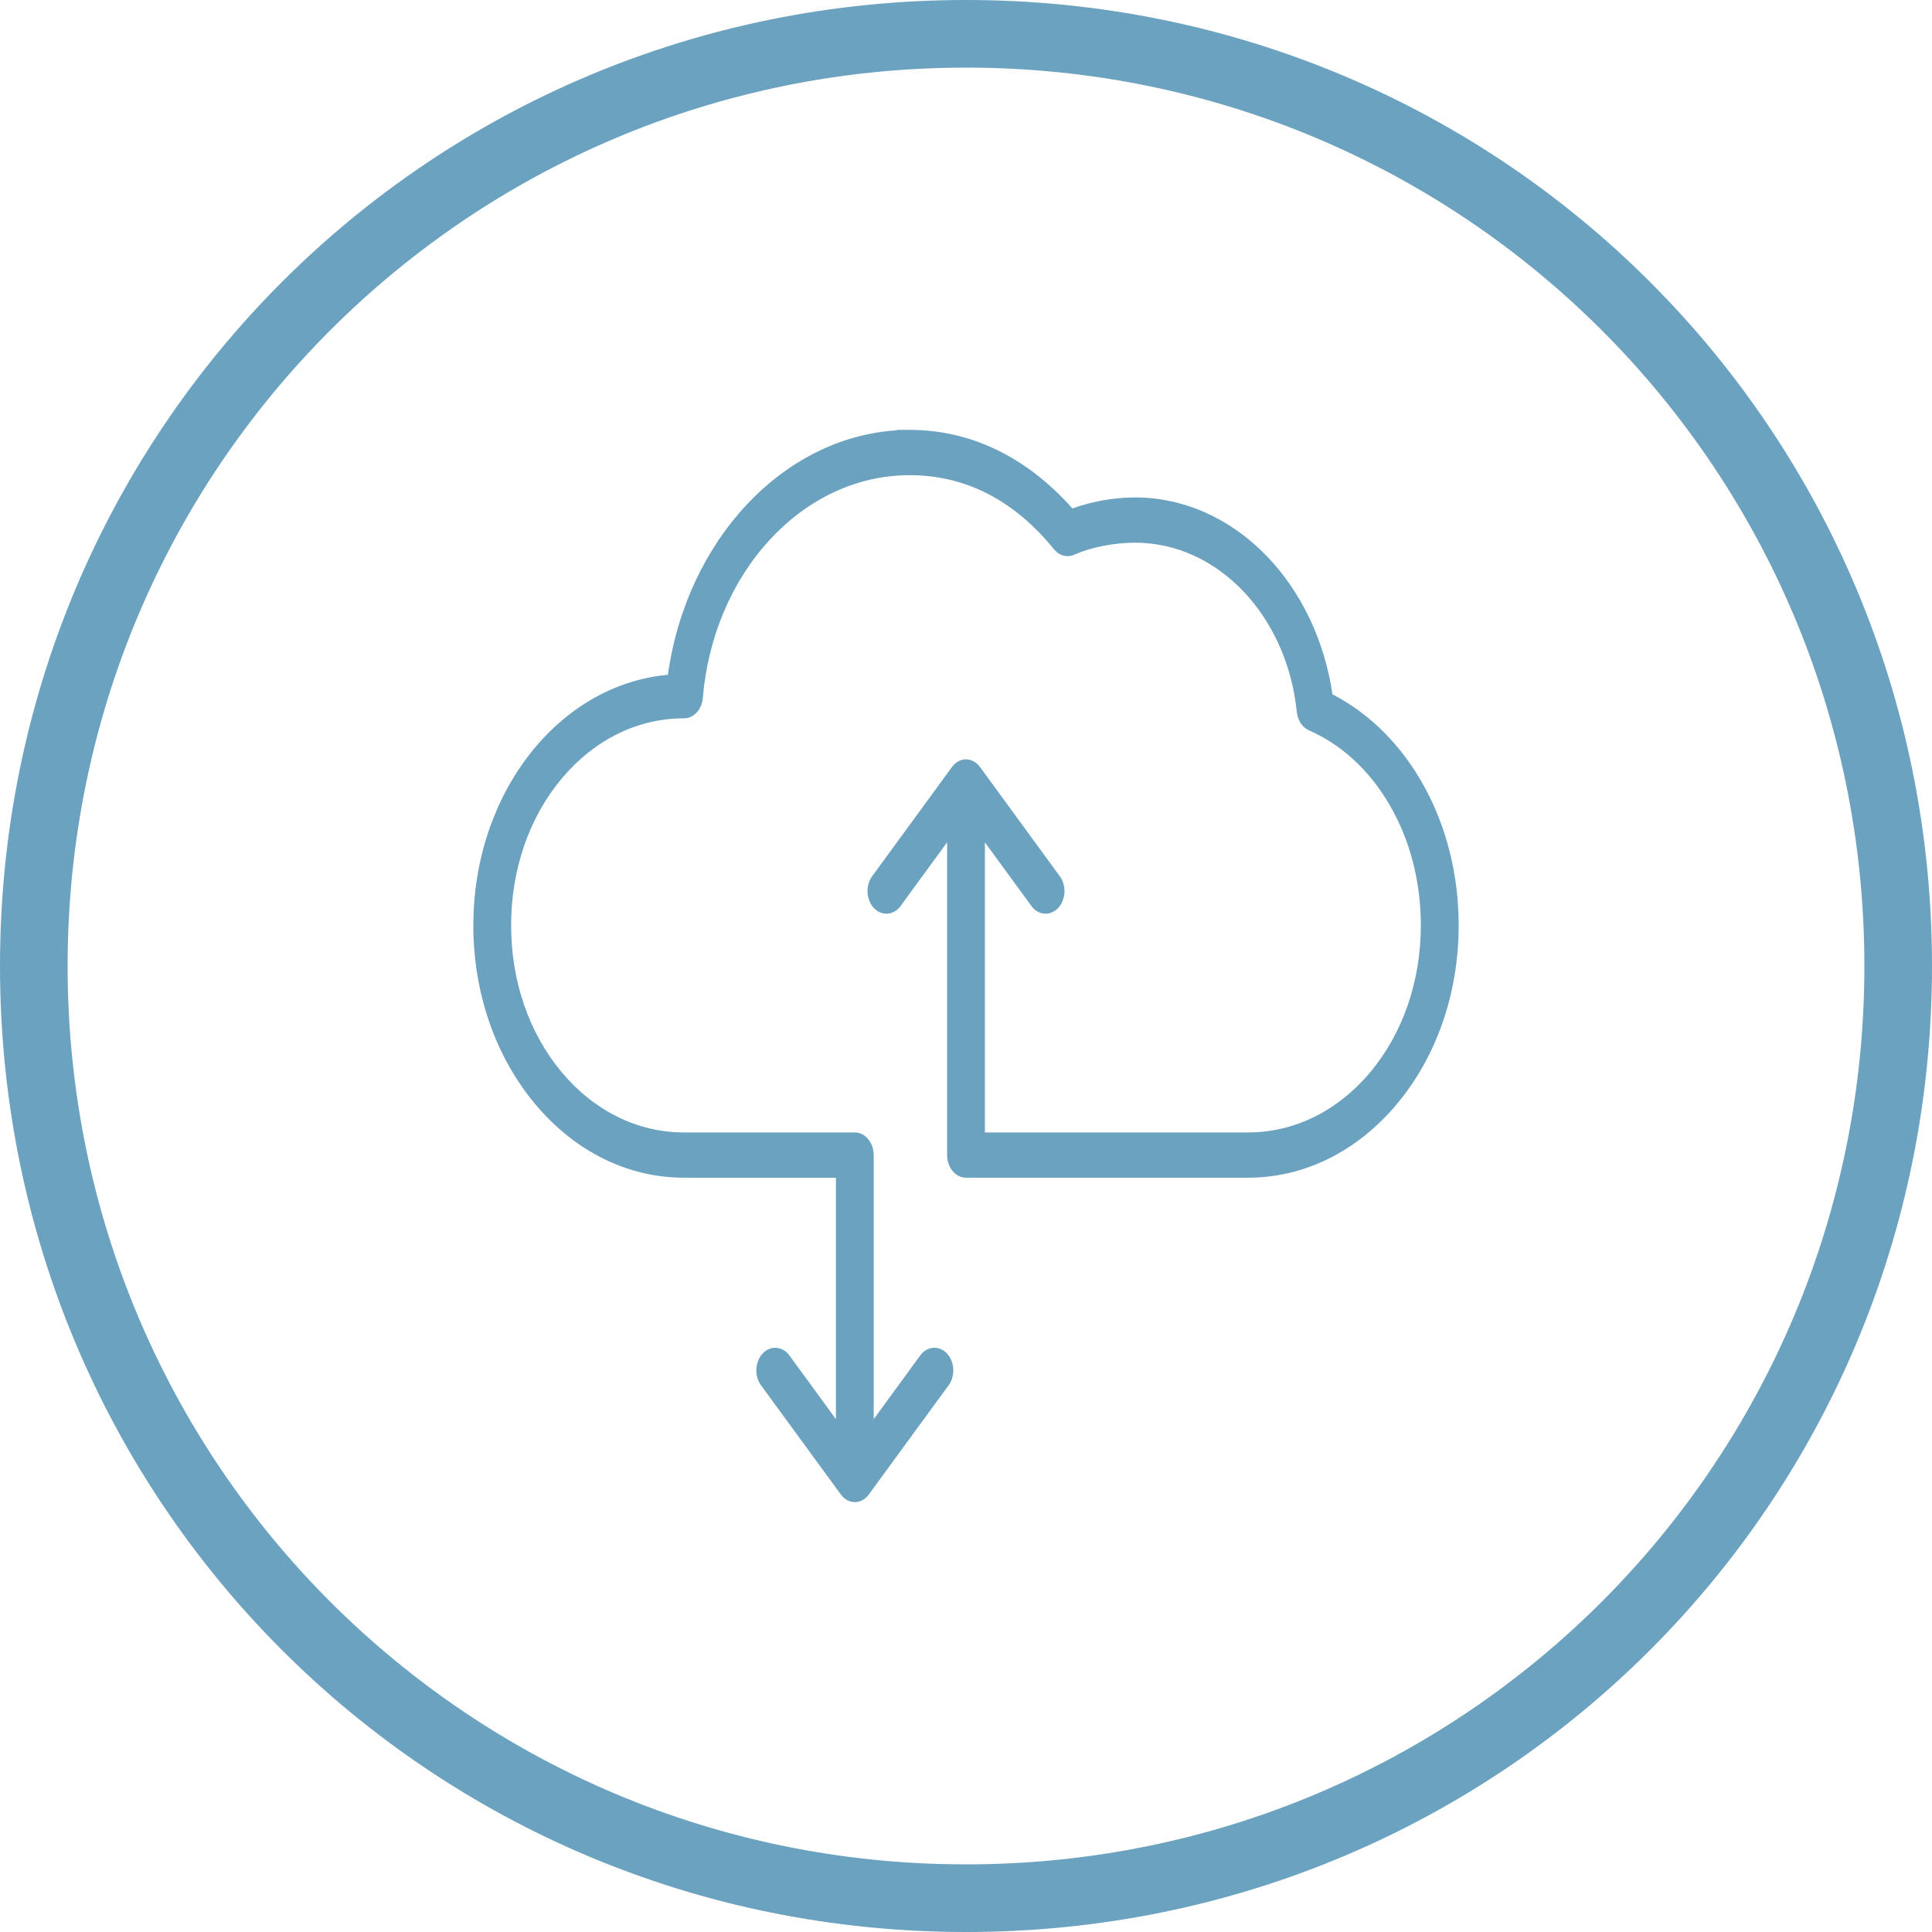 <?xml version="1.0" encoding="utf-8"?>
<svg width="40" height="40" viewBox="1 -1 40 40" xmlns="http://www.w3.org/2000/svg">
  <path fill="#6BA2C0" class="nav-icon__border" d="M21-1C9.9-1 1 7.9 1 19s8.9 20 20 20 20-8.9 20-20S32.1-1 21-1zm18.6 20c0 10.3-8.3 18.6-18.6 18.6S2.4 29.3 2.4 19 10.7.4 21 .4 39.6 8.7 39.6 19z"/>
  <path fill="#6BA2C0" class="nav-icon__icon" d="M 28.587 13.375 C 28.424 12.262 27.938 11.243 27.212 10.498 C 26.459 9.725 25.498 9.299 24.505 9.299 C 24.07 9.299 23.612 9.379 23.203 9.527 C 22.259 8.462 21.096 7.9 19.833 7.9 L 19.567 7.9 L 19.571 7.909 C 17.213 8.056 15.219 10.173 14.828 12.971 C 12.559 13.178 10.8 15.428 10.8 18.159 C 10.8 19.556 11.254 20.869 12.077 21.855 C 12.9 22.84 13.995 23.383 15.162 23.383 L 15.322 23.383 L 15.322 23.384 L 18.307 23.384 L 18.307 28.382 L 17.361 27.087 C 17.296 26.986 17.199 26.921 17.092 26.907 C 16.983 26.892 16.874 26.934 16.792 27.02 C 16.71 27.106 16.662 27.23 16.659 27.361 C 16.656 27.489 16.698 27.613 16.773 27.704 L 18.403 29.934 C 18.478 30.04 18.586 30.1 18.7 30.1 C 18.719 30.1 18.738 30.098 18.758 30.095 L 18.762 30.094 C 18.852 30.075 18.935 30.018 18.992 29.936 L 20.623 27.704 C 20.698 27.613 20.739 27.489 20.737 27.361 C 20.734 27.23 20.686 27.106 20.604 27.02 C 20.522 26.933 20.412 26.892 20.303 26.907 C 20.197 26.921 20.1 26.986 20.035 27.087 L 19.089 28.382 L 19.089 22.915 C 19.089 22.657 18.913 22.446 18.698 22.446 L 17.743 22.446 C 17.739 22.446 17.735 22.446 17.73 22.446 L 15.161 22.446 C 14.2 22.446 13.3 22.001 12.626 21.195 C 11.952 20.388 11.582 19.31 11.582 18.159 C 11.582 17.008 11.952 15.93 12.626 15.123 C 13.3 14.317 14.2 13.872 15.16 13.872 C 15.16 13.872 15.161 13.872 15.162 13.872 C 15.364 13.872 15.532 13.69 15.551 13.449 C 15.656 12.193 16.149 11.03 16.939 10.174 C 17.734 9.312 18.761 8.838 19.832 8.838 C 20.989 8.838 21.994 9.354 22.82 10.37 C 22.927 10.504 23.09 10.55 23.238 10.486 C 23.577 10.332 24.062 10.236 24.503 10.236 C 26.208 10.236 27.647 11.743 27.849 13.743 C 27.869 13.918 27.967 14.064 28.105 14.123 C 28.781 14.42 29.358 14.954 29.772 15.668 C 30.194 16.393 30.417 17.255 30.417 18.159 C 30.417 19.31 30.046 20.388 29.373 21.195 C 28.699 22.001 27.799 22.446 26.838 22.446 L 21.391 22.446 L 21.391 16.439 L 22.337 17.734 C 22.402 17.835 22.498 17.9 22.605 17.914 C 22.714 17.929 22.823 17.887 22.905 17.801 C 22.988 17.715 23.036 17.591 23.039 17.46 C 23.041 17.332 23 17.208 22.924 17.117 L 21.295 14.887 C 21.207 14.763 21.075 14.703 20.94 14.726 L 20.936 14.727 C 20.845 14.746 20.763 14.803 20.706 14.885 L 19.075 17.117 C 19 17.208 18.958 17.332 18.961 17.46 C 18.963 17.591 19.012 17.715 19.094 17.801 C 19.176 17.887 19.285 17.929 19.395 17.914 C 19.501 17.9 19.598 17.835 19.663 17.734 L 20.609 16.439 L 20.609 22.914 C 20.609 23.173 20.784 23.383 21 23.383 L 26.839 23.383 C 28.005 23.383 29.101 22.84 29.924 21.854 C 30.748 20.868 31.2 19.556 31.2 18.159 C 31.202 16.064 30.179 14.198 28.587 13.375 Z"/>
</svg>